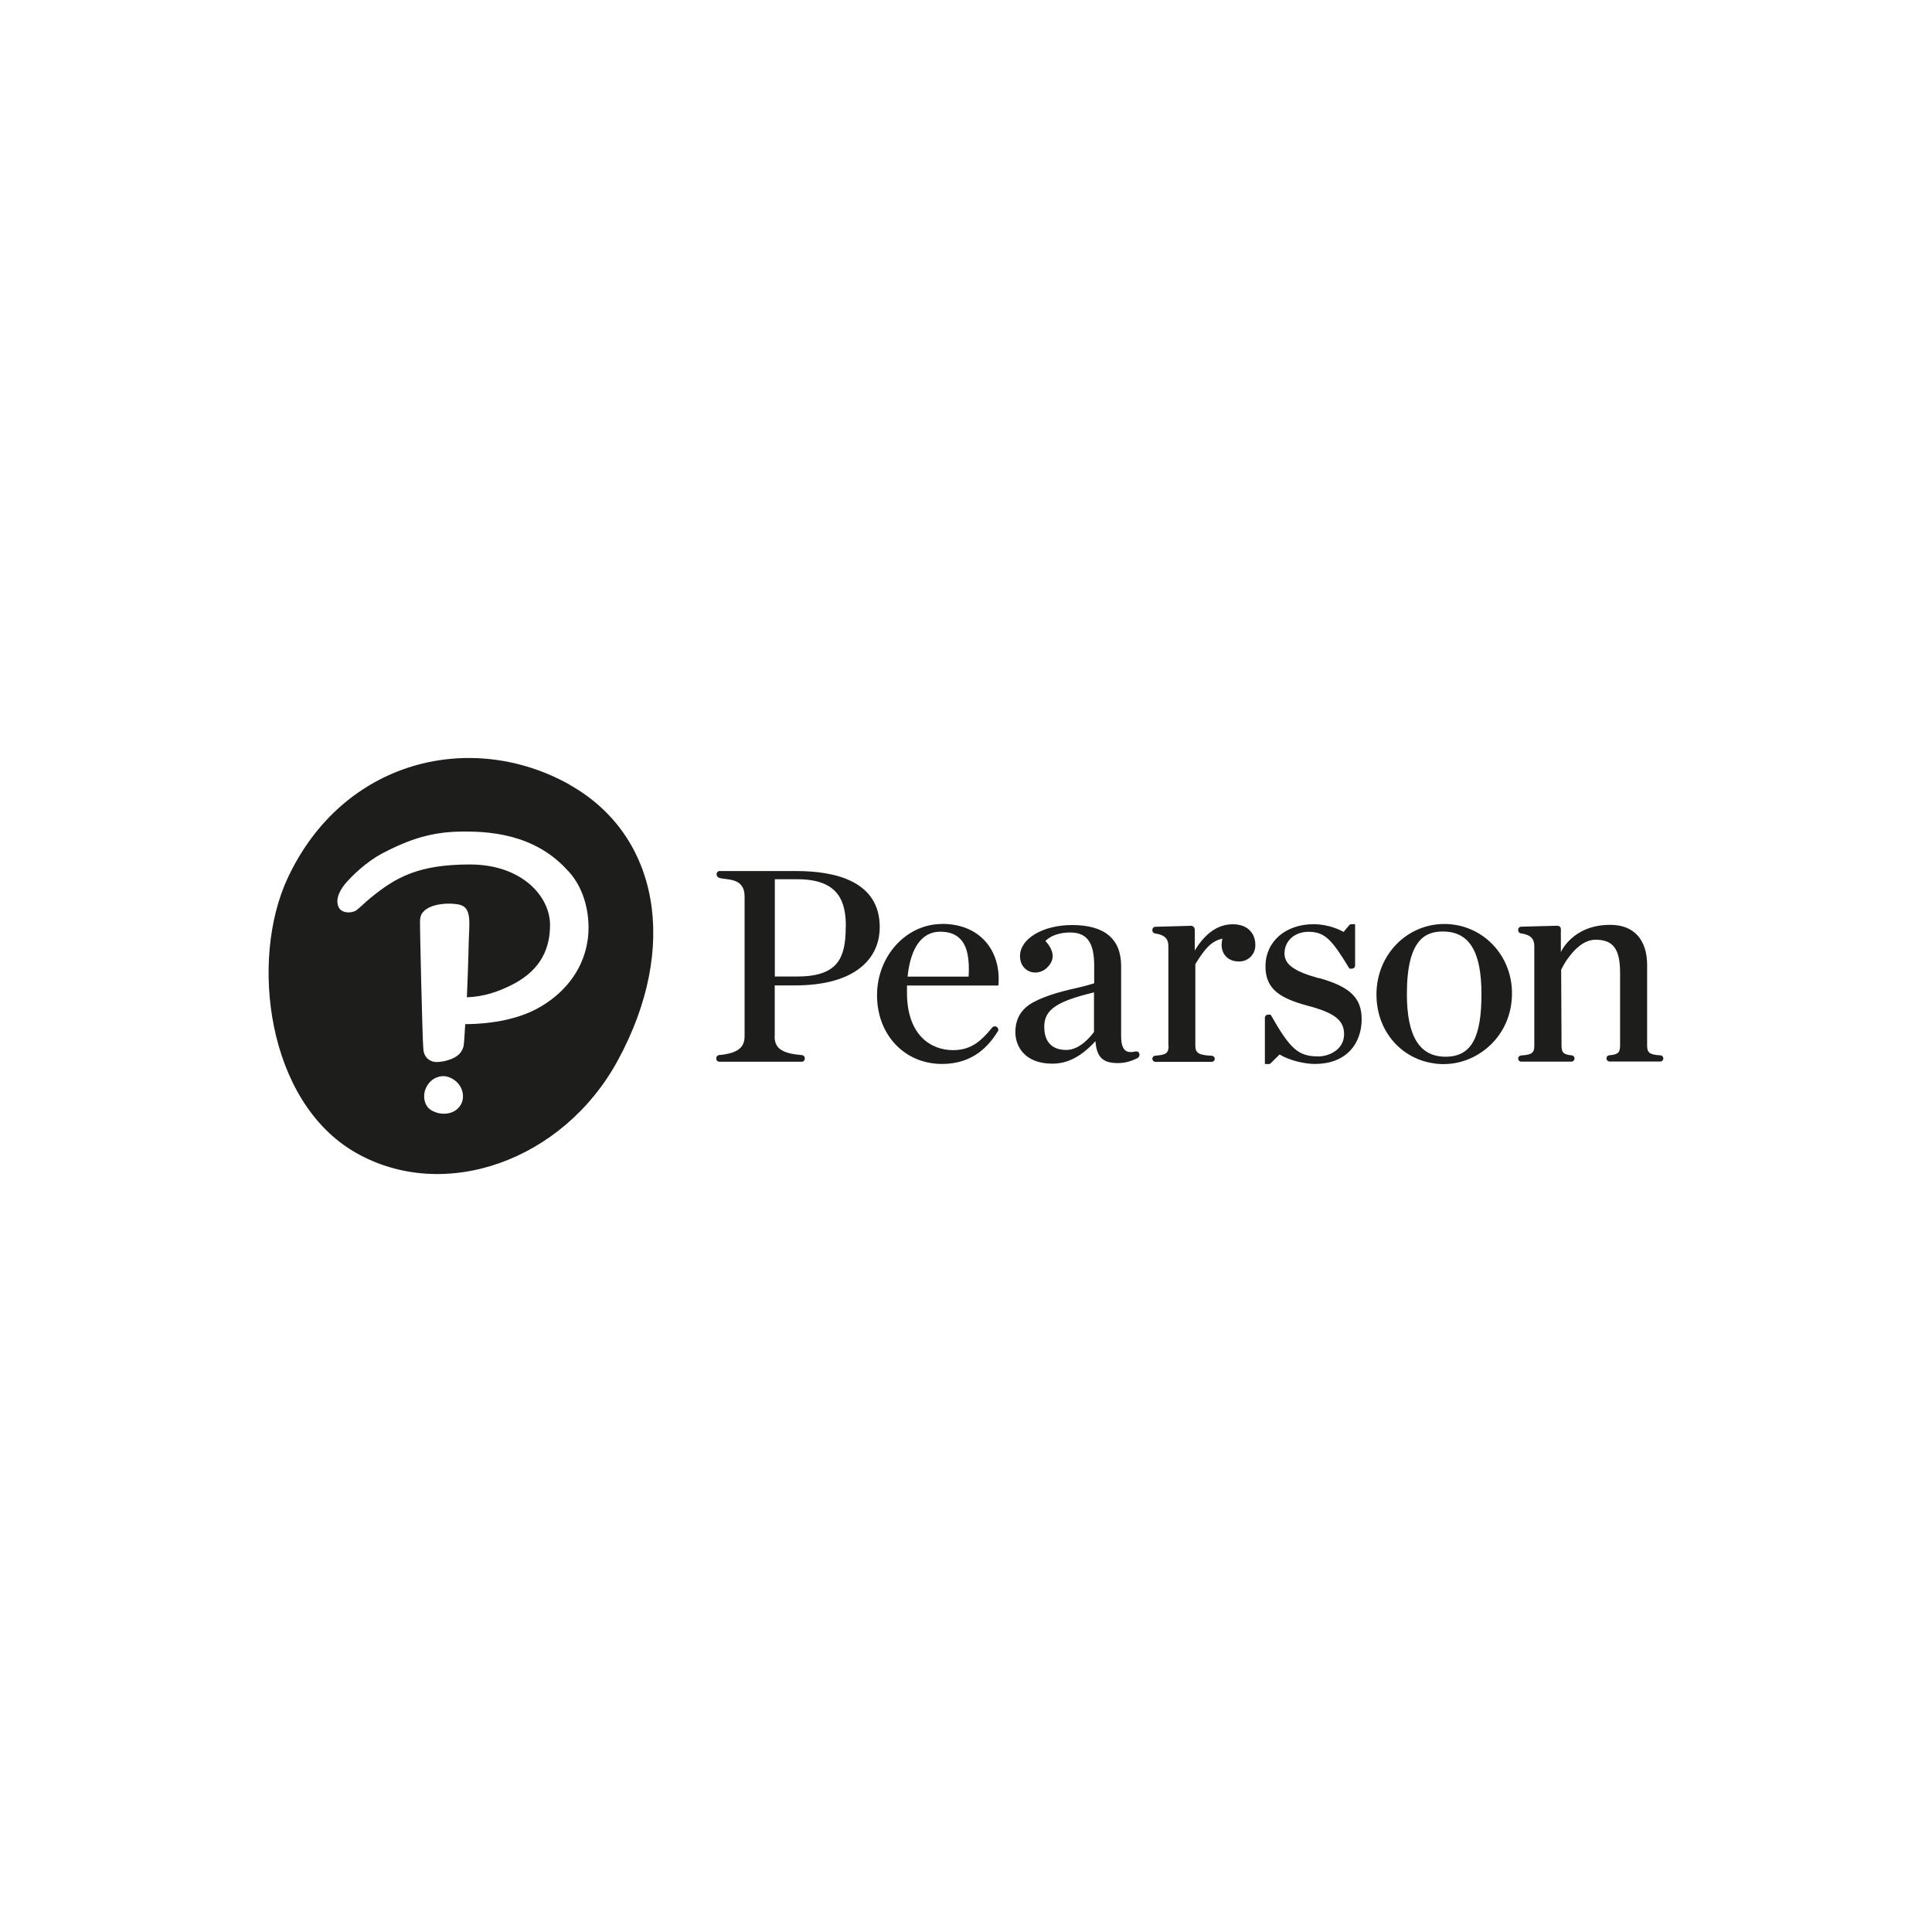 <?xml version="1.0" encoding="UTF-8"?><svg id="Layer_1" xmlns="http://www.w3.org/2000/svg" viewBox="0 0 200 200"><defs><style>.cls-1{fill:#1d1d1b;}</style></defs><path class="cls-1" d="M117.93,109.03c-.05-.14-.2-.21-.34-.18h-.05c-.43,.1-.76,.08-.99-.07-.33-.22-.49-.71-.49-1.52v-7.24c0-2.83-1.71-4.26-5.08-4.26-3.02,0-5.39,1.41-5.39,3.21,0,.92,.57,1.6,1.42,1.7,.55,.05,1.09-.17,1.46-.58,.75-.77,.65-1.7-.25-2.68,.53-.55,1.47-.88,2.55-.88,1.75,0,2.5,1.03,2.5,3.43v1.83c-.41,.12-.8,.25-1.5,.41-1.42,.32-3.37,.77-4.83,1.57-1.21,.66-1.83,1.69-1.83,3.07,0,1.51,1,3.27,3.83,3.27,1.59,0,3-.74,4.46-2.33,.13,1.66,.76,2.27,2.31,2.27,.74,0,1.33-.17,2.03-.51,.18-.09,.27-.31,.19-.5h0Zm-4.67-2.22c-.34,.47-1.47,1.88-2.87,1.88-1.89,0-2.29-1.31-2.29-2.41,0-1.81,1.4-2.64,5.15-3.55v4.09Zm36.26,3.35c-4.01,0-7.03-3.1-7.03-7.21s3.15-7.3,7.03-7.3,7,3.15,7,7.17c0,4.53-3.64,7.33-7,7.33h0Zm-.16-13.73c-1.73,0-3.72,.73-3.72,6.47,0,4.37,1.31,6.49,4,6.49s3.72-2,3.72-6.49-1.31-6.47-4-6.47Zm-61.81-.51c0,3.33-.84,5.17-5.09,5.17h-2.25v-10.07h2.35c4.41,0,5,2.48,5,4.91Zm-7.35,11.33v-5.24h2.05c3.05,0,5.37-.64,6.89-1.89,1.6-1.31,1.93-2.98,1.93-4.15,0-4.79-4.68-5.8-8.62-5.8h-7.95c-.18,0-.32,.14-.32,.32v.02h0c0,.16,.1,.3,.26,.36,.71,.26,2.64-.1,2.64,1.94v14.42c0,1.05-.47,1.79-2.63,1.99-.17,.01-.3,.16-.3,.32v.05c0,.18,.14,.32,.32,.32h8.52c.18,0,.32-.14,.32-.32v-.05c0-.17-.14-.31-.31-.32-2.35-.18-2.82-.89-2.81-1.99v0Zm17.32-11.6c-3.7,0-6.73,3.31-6.73,7.38s2.83,7.11,6.73,7.11c3.27,0,4.87-1.93,5.78-3.38,.09-.14,.05-.34-.09-.43l-.04-.03c-.14-.1-.34-.07-.45,.06-1.21,1.49-2.25,2.35-4.07,2.35-2.3,0-4.76-1.57-4.76-5.95v-.03c0-.19,0-.46,0-.71h9.42s.05-.02,.05-.05v-.07c.14-1.8-.38-3.42-1.45-4.55-1.05-1.12-2.57-1.71-4.39-1.71Zm-3.57,5.45c.31-3,1.49-4.65,3.37-4.65,.93,0,1.62,.25,2.11,.78,.68,.71,.96,2.02,.84,3.87h-6.32Zm42.6,.17c-2.58-.71-3.58-1.43-3.58-2.57,0-1.29,1.04-2.24,2.48-2.24,1.69,0,2.42,.8,4.2,3.74l.02,.04s.01,.02,.03,.03h.26c.18,0,.32-.14,.32-.32v-4.23s-.02-.05-.02-.05h-.35c-.1,0-.19,.05-.25,.12l-.57,.68c-.94-.51-1.99-.78-3.07-.8-2.96,0-5.02,1.8-5.02,4.38,0,2.42,1.63,3.33,4.44,4.08,2.74,.73,3.7,1.51,3.7,2.93,0,1.59-1.55,2.3-2.66,2.3-2.06,0-2.92-.75-4.9-4.25l-.02-.04s-.02-.02-.03-.03h-.27c-.18,0-.32,.14-.32,.32v4.74s.02,.05,.05,.05h.34c.08,0,.17-.03,.23-.1l.9-.89c1.06,.64,2.64,.98,3.66,.98,1.54,0,2.8-.48,3.66-1.39,.76-.81,1.18-1.96,1.18-3.24,0-2.2-1.19-3.36-4.4-4.26Zm-15.58,6.97c0,.73-.19,.97-1.37,1.04-.17,.01-.31,.15-.31,.32s.14,.32,.32,.32h5.82c.18,0,.32-.14,.32-.31s-.14-.31-.31-.32c-1.35-.06-1.7-.28-1.7-1.05v-8.43c.96-1.57,1.65-2.4,2.81-2.64-.06,.2-.09,.42-.09,.63,0,1.03,.72,1.73,1.76,1.73,.92,.04,1.69-.67,1.73-1.59v-.16c0-.97-.61-2.1-2.34-2.1-1.42,0-2.77,.8-3.93,2.72v-2.17c0-.22-.18-.4-.4-.39h-.01l-3.67,.1c-.18,0-.31,.15-.31,.32v.05c0,.16,.12,.3,.27,.32,1.22,.17,1.39,.74,1.39,1.34v10.27Zm40.28-12.4c.08,0,.17,.03,.23,.09,.06,.06,.1,.14,.1,.23v2.4s1.21-2.82,5.09-2.82h.04c2.42,0,3.8,1.52,3.8,4.17v8.3c0,.73,.19,.97,1.37,1.04,.18,0,.31,.15,.31,.32s-.15,.32-.32,.32h-5.23c-.18,0-.33-.13-.34-.31s.13-.33,.31-.34c.95-.08,1.1-.32,1.1-1.04v-7.48c0-2.48-.71-3.44-2.54-3.44-1.24,0-2.25,1.07-2.88,1.96,0,0-.32,.4-.68,1.15l.04,7.82c0,.71,.15,.96,1.07,1.04,.18,.03,.3,.2,.27,.38-.03,.15-.15,.26-.3,.27h-5.21c-.18,0-.32-.14-.32-.32,0-.17,.14-.31,.31-.32,1.18-.07,1.36-.31,1.36-1.04v-10.25c0-.6-.17-1.18-1.4-1.35-.16-.03-.27-.16-.27-.32v-.05c0-.18,.14-.32,.32-.32l3.78-.1Z"/><path class="cls-1" d="M58.99,81.24c-10.19-5.73-23.48-2.61-29.21,9.66-3.95,8.45-2.16,23.14,7.02,28.41,9.17,5.26,21.49,.84,27.13-9.49,6.43-11.76,4.28-23.39-4.95-28.57Zm-11.7,33.61c-.39,.3-.86,.45-1.35,.44-.23,0-.47-.03-.7-.1-.4-.12-.73-.3-.94-.55-.19-.21-.31-.51-.37-.84-.08-.54,.05-1.09,.37-1.53,.35-.53,.94-.85,1.57-.87,.1,0,.21,.01,.32,.03,.34,.07,.65,.22,.92,.43,.51,.39,.81,.99,.82,1.62,.01,.53-.23,1.03-.64,1.36Zm13.54-17.54c-.36,2.7-2.02,5.2-4.78,6.85-2.18,1.32-5.06,1.84-7.89,1.86-.03,.44-.11,1.96-.16,2.21-.05,.27-.17,.53-.34,.75-.31,.39-.83,.64-1.35,.79-.42,.12-.83,.17-1.12,.17-.38,0-.73-.15-1-.42-.21-.24-.34-.54-.36-.86l-.02-.31c-.06-.26-.39-13.37-.32-13.14,.05-1.57,2.62-1.85,4.02-1.57,1.4,.28,1.05,1.96,1.01,4.02,0,0-.06,2.71-.19,5.58,1.78-.07,3.2-.57,4.52-1.22,2.68-1.31,4.09-3.31,4.09-6.27s-2.92-6.26-8.29-6.26-7.69,1.34-10.29,3.46c-.59,.48-1.04,.96-1.47,1.28-.43,.32-1.57,.37-1.86-.38-.37-.9,.32-1.9,.72-2.38,.63-.75,2.19-2.29,3.92-3.18,1.98-1.02,4.4-2.12,7.77-2.2,3.05-.07,7.87,.17,11.34,4.04h.01c1.81,1.92,2.37,4.8,2.05,7.17Z"/></svg>